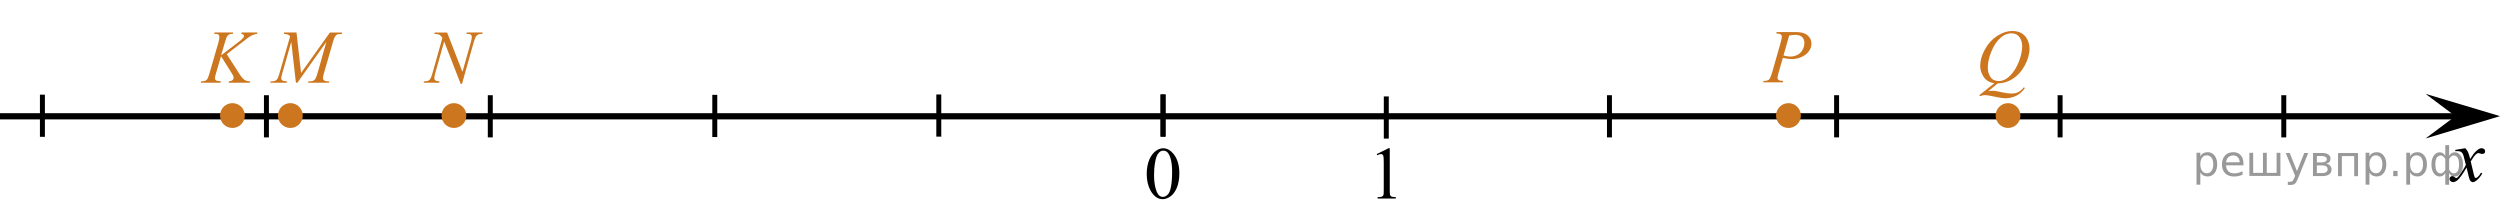 <?xml version="1.0" encoding="utf-8"?>
<!-- Generator: Adobe Illustrator 16.0.0, SVG Export Plug-In . SVG Version: 6.00 Build 0)  -->
<!DOCTYPE svg PUBLIC "-//W3C//DTD SVG 1.1//EN" "http://www.w3.org/Graphics/SVG/1.1/DTD/svg11.dtd">
<svg version="1.1" id="Слой_1" xmlns="http://www.w3.org/2000/svg" xmlns:xlink="http://www.w3.org/1999/xlink" x="0px" y="0px"
	 width="504.166px" height="43px" viewBox="-48.334 -2.26 504.166 43" enable-background="new -48.334 -2.26 504.166 43"
	 xml:space="preserve">
<g>
	<g>
		<path d="M182.921,32.844c0-1.127,0.187-2.102,0.521-2.911c0.354-0.813,0.813-1.42,1.396-1.815
			c0.446-0.314,0.916-0.478,1.396-0.478c0.783,0,1.479,0.387,2.104,1.157c0.771,0.959,1.164,2.256,1.164,3.896
			c0,1.146-0.175,2.119-0.515,2.925c-0.343,0.803-0.772,1.385-1.308,1.745c-0.526,0.359-1.035,0.544-1.526,0.544
			c-0.974,0-1.776-0.56-2.427-1.673C183.196,35.297,182.921,34.164,182.921,32.844z M184.398,33.026
			c0,1.361,0.175,2.474,0.521,3.332c0.284,0.728,0.711,1.088,1.276,1.088c0.271,0,0.552-0.116,0.842-0.354
			c0.291-0.235,0.513-0.633,0.66-1.188c0.229-0.836,0.347-2.016,0.347-3.534c0-1.129-0.119-2.065-0.354-2.82
			c-0.188-0.562-0.411-0.954-0.696-1.188c-0.204-0.159-0.452-0.239-0.741-0.239c-0.343,0-0.646,0.146-0.91,0.442
			c-0.354,0.403-0.604,1.037-0.729,1.901C184.46,31.33,184.398,32.184,184.398,33.026z"/>
	</g>
</g>
<g>
	<g>
		<path d="M229.298,28.814l2.396-1.185h0.239v8.396c0,0.562,0.021,0.897,0.063,1.041c0.047,0.142,0.146,0.242,0.287,0.313
			c0.146,0.074,0.438,0.115,0.883,0.125v0.271h-3.689v-0.271c0.466-0.01,0.766-0.049,0.896-0.121
			c0.136-0.065,0.229-0.166,0.271-0.282c0.063-0.119,0.08-0.479,0.08-1.074v-5.368c0-0.724-0.021-1.188-0.063-1.394
			c-0.035-0.156-0.104-0.271-0.188-0.349c-0.094-0.074-0.188-0.106-0.318-0.106c-0.182,0-0.428,0.073-0.739,0.229L229.298,28.814z"
			/>
	</g>
</g>
<line fill="none" stroke="#000000" stroke-width="1.25" stroke-linejoin="round" stroke-miterlimit="8" x1="-48.334" y1="21.194" x2="448.325" y2="21.194"/>
<polygon points="446.825,21.165 440.818,16.665 455.832,21.165 440.818,25.665 "/>
<line fill="none" stroke="#000000" stroke-miterlimit="10" x1="186.212" y1="16.791" x2="186.212" y2="25.295"/>
<line fill="none" stroke="#000000" stroke-miterlimit="10" x1="231.234" y1="17.188" x2="231.234" y2="25.692"/>
<line fill="none" stroke="#000000" stroke-miterlimit="10" x1="186.212" y1="16.791" x2="186.212" y2="25.295"/>
<line fill="none" stroke="#000000" stroke-miterlimit="10" x1="140.99" y1="16.791" x2="140.99" y2="25.295"/>
<line fill="none" stroke="#000000" stroke-miterlimit="10" x1="95.813" y1="16.869" x2="95.813" y2="25.373"/>
<line fill="none" stroke="#000000" stroke-miterlimit="10" x1="50.541" y1="16.942" x2="50.541" y2="25.446"/>
<line fill="none" stroke="#000000" stroke-miterlimit="10" x1="5.396" y1="16.942" x2="5.396" y2="25.446"/>
<line fill="none" stroke="#000000" stroke-miterlimit="10" x1="276.239" y1="16.941" x2="276.239" y2="25.448"/>
<line fill="none" stroke="#000000" stroke-miterlimit="10" x1="322.045" y1="16.938" x2="322.045" y2="25.444"/>
<line fill="none" stroke="#000000" stroke-miterlimit="10" x1="367.118" y1="16.941" x2="367.118" y2="25.448"/>
<line fill="none" stroke="#000000" stroke-miterlimit="10" x1="412.229" y1="16.941" x2="412.229" y2="25.448"/>
<g>
	<g>
		<g>
			<g>
				<g>
					<g>
						<defs>
							<rect id="SVGID_1_" x="-10.394" y="0.51" width="17.87" height="16.697"/>
						</defs>
						<clipPath id="SVGID_2_">
							<use xlink:href="#SVGID_1_"  overflow="visible"/>
						</clipPath>
						<g clip-path="url(#SVGID_2_)">
							<path fill="#CC761F" d="M-2.604,8.658l2.479,3.879c0.443,0.688,0.812,1.128,1.103,1.318s0.672,0.288,1.145,0.288l-0.08,0.275
								h-4.27l0.064-0.275c0.34-0.035,0.58-0.117,0.723-0.247c0.14-0.13,0.21-0.275,0.21-0.44c0-0.148-0.024-0.294-0.074-0.434
								c-0.039-0.101-0.184-0.345-0.428-0.731l-2.03-3.223l-0.982,3.354c-0.162,0.539-0.243,0.899-0.243,1.085
								c0,0.189,0.068,0.334,0.206,0.435c0.14,0.101,0.479,0.167,1.021,0.201L-3.88,14.42h-3.958l0.096-0.276
								c0.387-0.011,0.645-0.045,0.775-0.104c0.197-0.089,0.343-0.204,0.436-0.345c0.128-0.203,0.286-0.627,0.475-1.271l1.765-6.121
								c0.133-0.468,0.199-0.844,0.199-1.128c0-0.198-0.063-0.352-0.188-0.456c-0.126-0.104-0.371-0.156-0.733-0.156h-0.147
								l0.089-0.275h3.76l-0.073,0.275c-0.313-0.005-0.542,0.029-0.694,0.104c-0.212,0.104-0.367,0.239-0.465,0.403
								C-2.644,5.232-2.79,5.643-2.982,6.3l-0.774,2.603l3.559-2.713c0.475-0.358,0.782-0.645,0.933-0.854
								c0.088-0.13,0.133-0.247,0.133-0.353c0-0.089-0.046-0.177-0.137-0.262C0.638,4.637,0.5,4.582,0.314,4.557l0.071-0.275h3.206
								L3.527,4.557C3.175,4.618,2.88,4.697,2.643,4.792C2.406,4.89,2.159,5.021,1.909,5.191c-0.074,0.051-0.555,0.418-1.44,1.104
								L-2.604,8.658z"/>
						</g>
					</g>
				</g>
			</g>
		</g>
	</g>
</g>
<g>
	<g>
		<g>
			<g>
				<g>
					<g>
						<defs>
							<rect id="SVGID_3_" x="3.907" y="0.52" width="20.633" height="16.696"/>
						</defs>
						<clipPath id="SVGID_4_">
							<use xlink:href="#SVGID_3_"  overflow="visible"/>
						</clipPath>
						<g clip-path="url(#SVGID_4_)">
							<path fill="#CC761F" d="M11.459,4.294l0.924,8.16l5.814-8.16h2.445V4.57c-0.531,0.035-0.848,0.07-0.938,0.104
								c-0.164,0.065-0.313,0.194-0.447,0.39c-0.137,0.193-0.281,0.567-0.438,1.121l-1.855,6.428
								c-0.105,0.374-0.162,0.669-0.162,0.883c0,0.192,0.066,0.342,0.199,0.44c0.188,0.145,0.482,0.217,0.887,0.217h0.18
								l-0.066,0.275h-4.219l0.074-0.275h0.197c0.375,0,0.66-0.058,0.857-0.165c0.152-0.078,0.289-0.229,0.41-0.451
								c0.121-0.223,0.289-0.715,0.506-1.477l1.654-5.875l-5.846,8.243h-0.295l-0.938-8.243l-1.789,6.271
								c-0.152,0.532-0.229,0.894-0.229,1.076c0,0.185,0.066,0.324,0.199,0.423c0.133,0.097,0.455,0.163,0.969,0.197l-0.082,0.275
								H6.168l0.082-0.275h0.199c0.488,0,0.84-0.125,1.057-0.374C7.664,13.597,7.828,13.21,8,12.611l2.18-7.556
								c-0.16-0.171-0.314-0.284-0.465-0.345C9.569,4.649,9.293,4.604,8.897,4.567l0.072-0.275L11.459,4.294L11.459,4.294z"/>
						</g>
					</g>
				</g>
			</g>
		</g>
	</g>
</g>
<g>
	<g>
		<g>
			<g>
				<g>
					<g>
						<defs>
							<rect id="SVGID_5_" x="34.278" y="0.524" width="17.869" height="18.076"/>
						</defs>
						<clipPath id="SVGID_6_">
							<use xlink:href="#SVGID_5_"  overflow="visible"/>
						</clipPath>
						<g clip-path="url(#SVGID_6_)">
							<path fill="#CC761F" d="M41.833,4.294l3.094,7.938l1.678-5.932c0.139-0.486,0.207-0.865,0.207-1.135
								c0-0.187-0.063-0.329-0.191-0.435c-0.129-0.104-0.367-0.156-0.717-0.156c-0.061,0-0.119-0.003-0.186-0.009l0.08-0.275h3.223
								l-0.092,0.275c-0.334-0.005-0.582,0.03-0.744,0.104c-0.23,0.104-0.402,0.24-0.518,0.403
								c-0.158,0.233-0.316,0.643-0.479,1.225l-2.355,8.352h-0.266l-3.33-8.543l-1.779,6.311c-0.133,0.479-0.199,0.846-0.199,1.1
								c0,0.188,0.063,0.332,0.184,0.431c0.119,0.097,0.404,0.162,0.857,0.196l-0.072,0.276h-3.146l0.104-0.276
								c0.393-0.011,0.654-0.045,0.787-0.104c0.203-0.089,0.354-0.206,0.451-0.352c0.145-0.221,0.305-0.644,0.48-1.271l1.982-7.043
								c-0.189-0.299-0.396-0.504-0.613-0.616c-0.221-0.111-0.563-0.176-1.023-0.189l0.082-0.275L41.833,4.294L41.833,4.294z"/>
						</g>
					</g>
				</g>
			</g>
		</g>
	</g>
</g>
<g>
	<g>
		<g>
			<g>
				<g>
					<g>
						<defs>
							<rect id="SVGID_7_" x="304.632" y="0.425" width="15.111" height="16.698"/>
						</defs>
						<clipPath id="SVGID_8_">
							<use xlink:href="#SVGID_7_"  overflow="visible"/>
						</clipPath>
						<g clip-path="url(#SVGID_8_)">
							<path fill="#CC761F" d="M309.954,4.207h3.939c1.031,0,1.807,0.227,2.316,0.677c0.51,0.451,0.77,1,0.77,1.648
								c0,0.513-0.164,1.011-0.488,1.493s-0.807,0.876-1.445,1.178c-0.641,0.301-1.332,0.452-2.074,0.452
								c-0.463,0-1.051-0.086-1.764-0.256l-0.797,2.767c-0.188,0.658-0.279,1.092-0.279,1.301c0,0.159,0.066,0.291,0.199,0.396
								c0.133,0.104,0.449,0.173,0.951,0.202l-0.074,0.275h-3.977l0.082-0.275c0.521,0,0.883-0.091,1.088-0.271
								c0.203-0.183,0.424-0.686,0.66-1.506l1.65-5.771c0.197-0.691,0.295-1.155,0.295-1.391c0-0.175-0.068-0.318-0.209-0.435
								c-0.141-0.113-0.449-0.186-0.926-0.209L309.954,4.207z M311.335,8.931c0.555,0.145,1.002,0.217,1.342,0.217
								c0.537,0,1.025-0.111,1.467-0.336c0.438-0.226,0.783-0.562,1.031-1.01s0.373-0.914,0.373-1.396
								c0-0.504-0.15-0.901-0.459-1.195c-0.305-0.294-0.766-0.44-1.387-0.44c-0.334,0-0.74,0.043-1.217,0.128L311.335,8.931z"/>
						</g>
					</g>
				</g>
			</g>
		</g>
	</g>
</g>
<g>
	<g>
		<g>
			<g>
				<g>
					<g>
						<defs>
							<rect id="SVGID_9_" x="348.043" y="0.442" width="16.492" height="20.836"/>
						</defs>
						<clipPath id="SVGID_10_">
							<use xlink:href="#SVGID_9_"  overflow="visible"/>
						</clipPath>
						<g clip-path="url(#SVGID_10_)">
							<path fill="#CC761F" d="M354.531,14.567l-1.904,1.56c0.301-0.056,0.578-0.081,0.836-0.081c0.244,0,0.475,0.017,0.684,0.045
								c0.209,0.03,0.654,0.122,1.344,0.28c0.686,0.155,1.285,0.233,1.797,0.233c0.547,0,1.01-0.097,1.391-0.287
								c0.385-0.19,0.752-0.511,1.111-0.958l0.244,0.119c-0.508,0.735-1.105,1.268-1.793,1.593c-0.691,0.326-1.42,0.488-2.193,0.488
								c-0.428,0-1.014-0.084-1.756-0.253c-1.137-0.255-1.932-0.382-2.385-0.382c-0.174,0-0.313,0.014-0.422,0.037
								c-0.107,0.024-0.271,0.085-0.486,0.181l-0.17-0.202l3.027-2.417c-0.938-0.13-1.646-0.545-2.127-1.246
								c-0.482-0.7-0.725-1.449-0.725-2.245c0-1.091,0.324-2.217,0.979-3.381c0.648-1.164,1.482-2.064,2.502-2.705
								c1.016-0.639,2.014-0.959,2.992-0.959c0.729,0,1.35,0.148,1.863,0.448c0.516,0.298,0.91,0.73,1.191,1.302
								c0.281,0.569,0.42,1.152,0.42,1.75c0,1.145-0.322,2.304-0.967,3.478c-0.646,1.176-1.445,2.063-2.402,2.668
								C356.626,14.237,355.609,14.547,354.531,14.567z M357.299,4.464c-0.492,0-0.975,0.122-1.441,0.368
								c-0.473,0.247-0.938,0.648-1.398,1.209c-0.463,0.562-0.879,1.292-1.248,2.198c-0.447,1.113-0.672,2.167-0.672,3.155
								c0,0.707,0.18,1.332,0.537,1.877c0.361,0.545,0.912,0.816,1.654,0.816c0.441,0,0.881-0.111,1.313-0.336
								c0.434-0.225,0.881-0.604,1.344-1.143c0.592-0.688,1.086-1.561,1.484-2.618c0.398-1.06,0.598-2.045,0.598-2.955
								c0-0.671-0.18-1.27-0.539-1.79C358.572,4.725,358.029,4.464,357.299,4.464z"/>
						</g>
					</g>
				</g>
			</g>
		</g>
	</g>
</g>
<g>
	<path fill="#CC761F" stroke="#CC761F" stroke-width="0.75" stroke-miterlimit="10" d="M-1.459,18.916
		c-1.175,0-2.127,0.952-2.127,2.127c0,1.172,0.943,2.127,2.127,2.127c1.172,0,2.125-0.953,2.125-2.127
		C0.666,19.871-0.287,18.916-1.459,18.916L-1.459,18.916z"/>
</g>
<g>
	<path fill="#CC761F" stroke="#CC761F" stroke-width="0.75" stroke-miterlimit="10" d="M10.225,18.916
		c-1.177,0-2.129,0.952-2.129,2.127c0,1.172,0.943,2.127,2.129,2.127c1.172,0,2.125-0.953,2.125-2.127
		C12.35,19.871,11.397,18.916,10.225,18.916L10.225,18.916z"/>
</g>
<g>
	<path fill="#CC761F" stroke="#CC761F" stroke-width="0.75" stroke-miterlimit="10" d="M43.212,18.916
		c-1.175,0-2.127,0.952-2.127,2.127c0,1.172,0.943,2.127,2.127,2.127c1.172,0,2.125-0.953,2.125-2.127
		C45.337,19.871,44.384,18.916,43.212,18.916L43.212,18.916z"/>
</g>
<g>
	<path fill="#CC761F" stroke="#CC761F" stroke-width="0.75" stroke-miterlimit="10" d="M312.341,18.916
		c-1.175,0-2.127,0.952-2.127,2.127c0,1.172,0.943,2.127,2.127,2.127c1.172,0,2.125-0.953,2.125-2.127
		C314.466,19.871,313.513,18.916,312.341,18.916L312.341,18.916z"/>
</g>
<g>
	<path fill="#CC761F" stroke="#CC761F" stroke-width="0.75" stroke-miterlimit="10" d="M356.624,18.916
		c-1.175,0-2.127,0.952-2.127,2.127c0,1.172,0.943,2.127,2.127,2.127c1.172,0,2.125-0.953,2.125-2.127
		C358.749,19.871,357.796,18.916,356.624,18.916L356.624,18.916z"/>
</g>
<path d="M445.656,33.82c0-0.161,0.059-0.303,0.158-0.405c0.104-0.104,0.23-0.162,0.396-0.162c0.16,0,0.322,0.078,0.502,0.235
	c0.127,0.109,0.229,0.171,0.295,0.171c0.063,0,0.146-0.041,0.229-0.119c0.229-0.188,0.547-0.59,0.938-1.209
	c0.396-0.619,0.656-1.063,0.779-1.343c-0.309-1.194-0.475-1.827-0.494-1.896c-0.104-0.319-0.26-0.549-0.438-0.682
	c-0.188-0.136-0.445-0.199-0.813-0.199c-0.104,0-0.236,0.008-0.393,0.019v-0.263l2.02-0.336c0.238,0.257,0.426,0.515,0.549,0.771
	c0.088,0.177,0.229,0.646,0.438,1.396l0.646-0.978c0.172-0.231,0.381-0.461,0.627-0.676c0.246-0.218,0.463-0.356,0.646-0.438
	c0.113-0.052,0.248-0.07,0.396-0.07c0.211,0,0.379,0.06,0.506,0.171c0.125,0.108,0.188,0.25,0.188,0.411
	c0,0.188-0.031,0.313-0.105,0.386c-0.143,0.123-0.295,0.188-0.479,0.188c-0.104,0-0.215-0.021-0.332-0.063
	c-0.229-0.08-0.386-0.119-0.467-0.119c-0.114,0-0.26,0.065-0.419,0.207c-0.313,0.256-0.669,0.75-1.102,1.479l0.604,2.533
	c0.096,0.394,0.174,0.619,0.229,0.694c0.063,0.074,0.131,0.112,0.188,0.112c0.104,0,0.229-0.063,0.355-0.17
	c0.271-0.229,0.5-0.521,0.688-0.891l0.264,0.139c-0.313,0.578-0.699,1.063-1.188,1.438c-0.271,0.222-0.497,0.324-0.688,0.324
	c-0.271,0-0.486-0.151-0.646-0.466c-0.104-0.19-0.314-1.021-0.646-2.479c-0.77,1.332-1.387,2.188-1.85,2.571
	c-0.307,0.246-0.594,0.369-0.869,0.369c-0.191,0-0.377-0.072-0.539-0.216C445.717,34.15,445.656,34.001,445.656,33.82"/>
<line fill="none" stroke="#000000" stroke-miterlimit="10" x1="-39.781" y1="16.83" x2="-39.781" y2="25.334"/>
<g style="stroke:none;fill:#000;fill-opacity:0.40"><path d="m 395.4,32.5 v 2.48 h -0.77 v -6.44 h 0.77 v 0.71 q 0.24,-0.42 0.61,-0.62 0.37,-0.20 0.88,-0.20 0.85,0 1.38,0.68 0.53,0.68 0.53,1.77 0,1.10 -0.53,1.77 -0.53,0.68 -1.38,0.68 -0.51,0 -0.88,-0.20 -0.37,-0.20 -0.61,-0.62 z m 2.61,-1.63 q 0,-0.85 -0.35,-1.32 -0.35,-0.48 -0.95,-0.48 -0.61,0 -0.96,0.48 -0.35,0.48 -0.35,1.32 0,0.85 0.35,1.33 0.35,0.48 0.96,0.48 0.61,0 0.95,-0.48 0.35,-0.48 0.35,-1.33 z"/><path d="m 404.1,30.7 v 0.38 h -3.52 q 0.05,0.79 0.47,1.21 0.43,0.41 1.19,0.41 0.44,0 0.85,-0.11 0.42,-0.11 0.82,-0.33 v 0.72 q -0.41,0.17 -0.85,0.27 -0.43,0.09 -0.88,0.09 -1.12,0 -1.77,-0.65 -0.65,-0.65 -0.65,-1.76 0,-1.15 0.62,-1.82 0.62,-0.68 1.67,-0.68 0.94,0 1.49,0.61 0.55,0.60 0.55,1.65 z m -0.77,-0.23 q -0.01,-0.63 -0.35,-1.00 -0.34,-0.38 -0.91,-0.38 -0.64,0 -1.03,0.36 -0.38,0.36 -0.44,1.02 z"/><path d="m 408.8,32.6 h 1.98 v -4.05 h 0.77 v 4.67 h -6.26 v -4.67 h 0.77 v 4.05 h 1.97 v -4.05 h 0.77 z"/><path d="m 415.1,33.7 q -0.33,0.83 -0.63,1.09 -0.31,0.25 -0.82,0.25 h -0.61 v -0.64 h 0.45 q 0.32,0 0.49,-0.15 0.17,-0.15 0.39,-0.71 l 0.14,-0.35 -1.89,-4.59 h 0.81 l 1.46,3.65 1.46,-3.65 h 0.81 z"/><path d="m 418.9,31.1 v 1.54 h 1.09 q 0.53,0 0.80,-0.20 0.28,-0.20 0.28,-0.57 0,-0.38 -0.28,-0.57 -0.28,-0.20 -0.80,-0.20 z m 0,-1.90 v 1.29 h 1.01 q 0.43,0 0.71,-0.17 0.28,-0.17 0.28,-0.48 0,-0.31 -0.28,-0.47 -0.28,-0.17 -0.71,-0.17 z m -0.77,-0.61 h 1.82 q 0.82,0 1.26,0.30 0.44,0.30 0.44,0.85 0,0.43 -0.23,0.68 -0.23,0.25 -0.67,0.31 0.53,0.10 0.82,0.42 0.29,0.32 0.29,0.79 0,0.62 -0.48,0.97 -0.48,0.34 -1.37,0.34 h -1.90 z"/><path d="m 427.2,28.6 v 4.67 h -0.77 v -4.05 h -2.49 v 4.05 h -0.77 v -4.67 z"/><path d="m 429.5,32.5 v 2.48 h -0.77 v -6.44 h 0.77 v 0.71 q 0.24,-0.42 0.61,-0.62 0.37,-0.20 0.88,-0.20 0.85,0 1.38,0.68 0.53,0.68 0.53,1.77 0,1.10 -0.53,1.77 -0.53,0.68 -1.38,0.68 -0.51,0 -0.88,-0.20 -0.37,-0.20 -0.61,-0.62 z m 2.61,-1.63 q 0,-0.85 -0.35,-1.32 -0.35,-0.48 -0.95,-0.48 -0.61,0 -0.96,0.48 -0.35,0.48 -0.35,1.32 0,0.85 0.35,1.33 0.35,0.48 0.96,0.48 0.61,0 0.95,-0.48 0.35,-0.48 0.35,-1.33 z"/><path d="m 434.3,32.2 h 0.88 v 1.06 h -0.88 z"/><path d="m 437.7,32.5 v 2.48 h -0.77 v -6.44 h 0.77 v 0.71 q 0.24,-0.42 0.61,-0.62 0.37,-0.20 0.88,-0.20 0.85,0 1.38,0.68 0.53,0.68 0.53,1.77 0,1.10 -0.53,1.77 -0.53,0.68 -1.38,0.68 -0.51,0 -0.88,-0.20 -0.37,-0.20 -0.61,-0.62 z m 2.61,-1.63 q 0,-0.85 -0.35,-1.32 -0.35,-0.48 -0.95,-0.48 -0.61,0 -0.96,0.48 -0.35,0.48 -0.35,1.32 0,0.85 0.35,1.33 0.35,0.48 0.96,0.48 0.61,0 0.95,-0.48 0.35,-0.48 0.35,-1.33 z"/><path d="m 442.8,30.9 q 0,0.98 0.30,1.40 0.30,0.41 0.82,0.41 0.41,0 0.88,-0.70 v -2.22 q -0.47,-0.70 -0.88,-0.70 -0.51,0 -0.82,0.42 -0.30,0.41 -0.30,1.39 z m 2,4.10 v -2.37 q -0.24,0.39 -0.51,0.55 -0.27,0.16 -0.62,0.16 -0.70,0 -1.18,-0.64 -0.48,-0.65 -0.48,-1.79 0,-1.15 0.48,-1.80 0.49,-0.66 1.18,-0.66 0.35,0 0.62,0.16 0.28,0.16 0.51,0.55 v -2.15 h 0.77 v 2.15 q 0.24,-0.39 0.51,-0.55 0.28,-0.16 0.62,-0.16 0.70,0 1.18,0.66 0.49,0.66 0.49,1.80 0,1.15 -0.49,1.79 -0.48,0.64 -1.18,0.64 -0.35,0 -0.62,-0.16 -0.27,-0.16 -0.51,-0.55 v 2.37 z m 2.77,-4.10 q 0,-0.98 -0.30,-1.39 -0.30,-0.42 -0.81,-0.42 -0.41,0 -0.88,0.70 v 2.22 q 0.47,0.70 0.88,0.70 0.51,0 0.81,-0.41 0.30,-0.42 0.30,-1.40 z"/></g></svg>

<!--File created and owned by https://sdamgia.ru. Copying is prohibited. All rights reserved.-->
